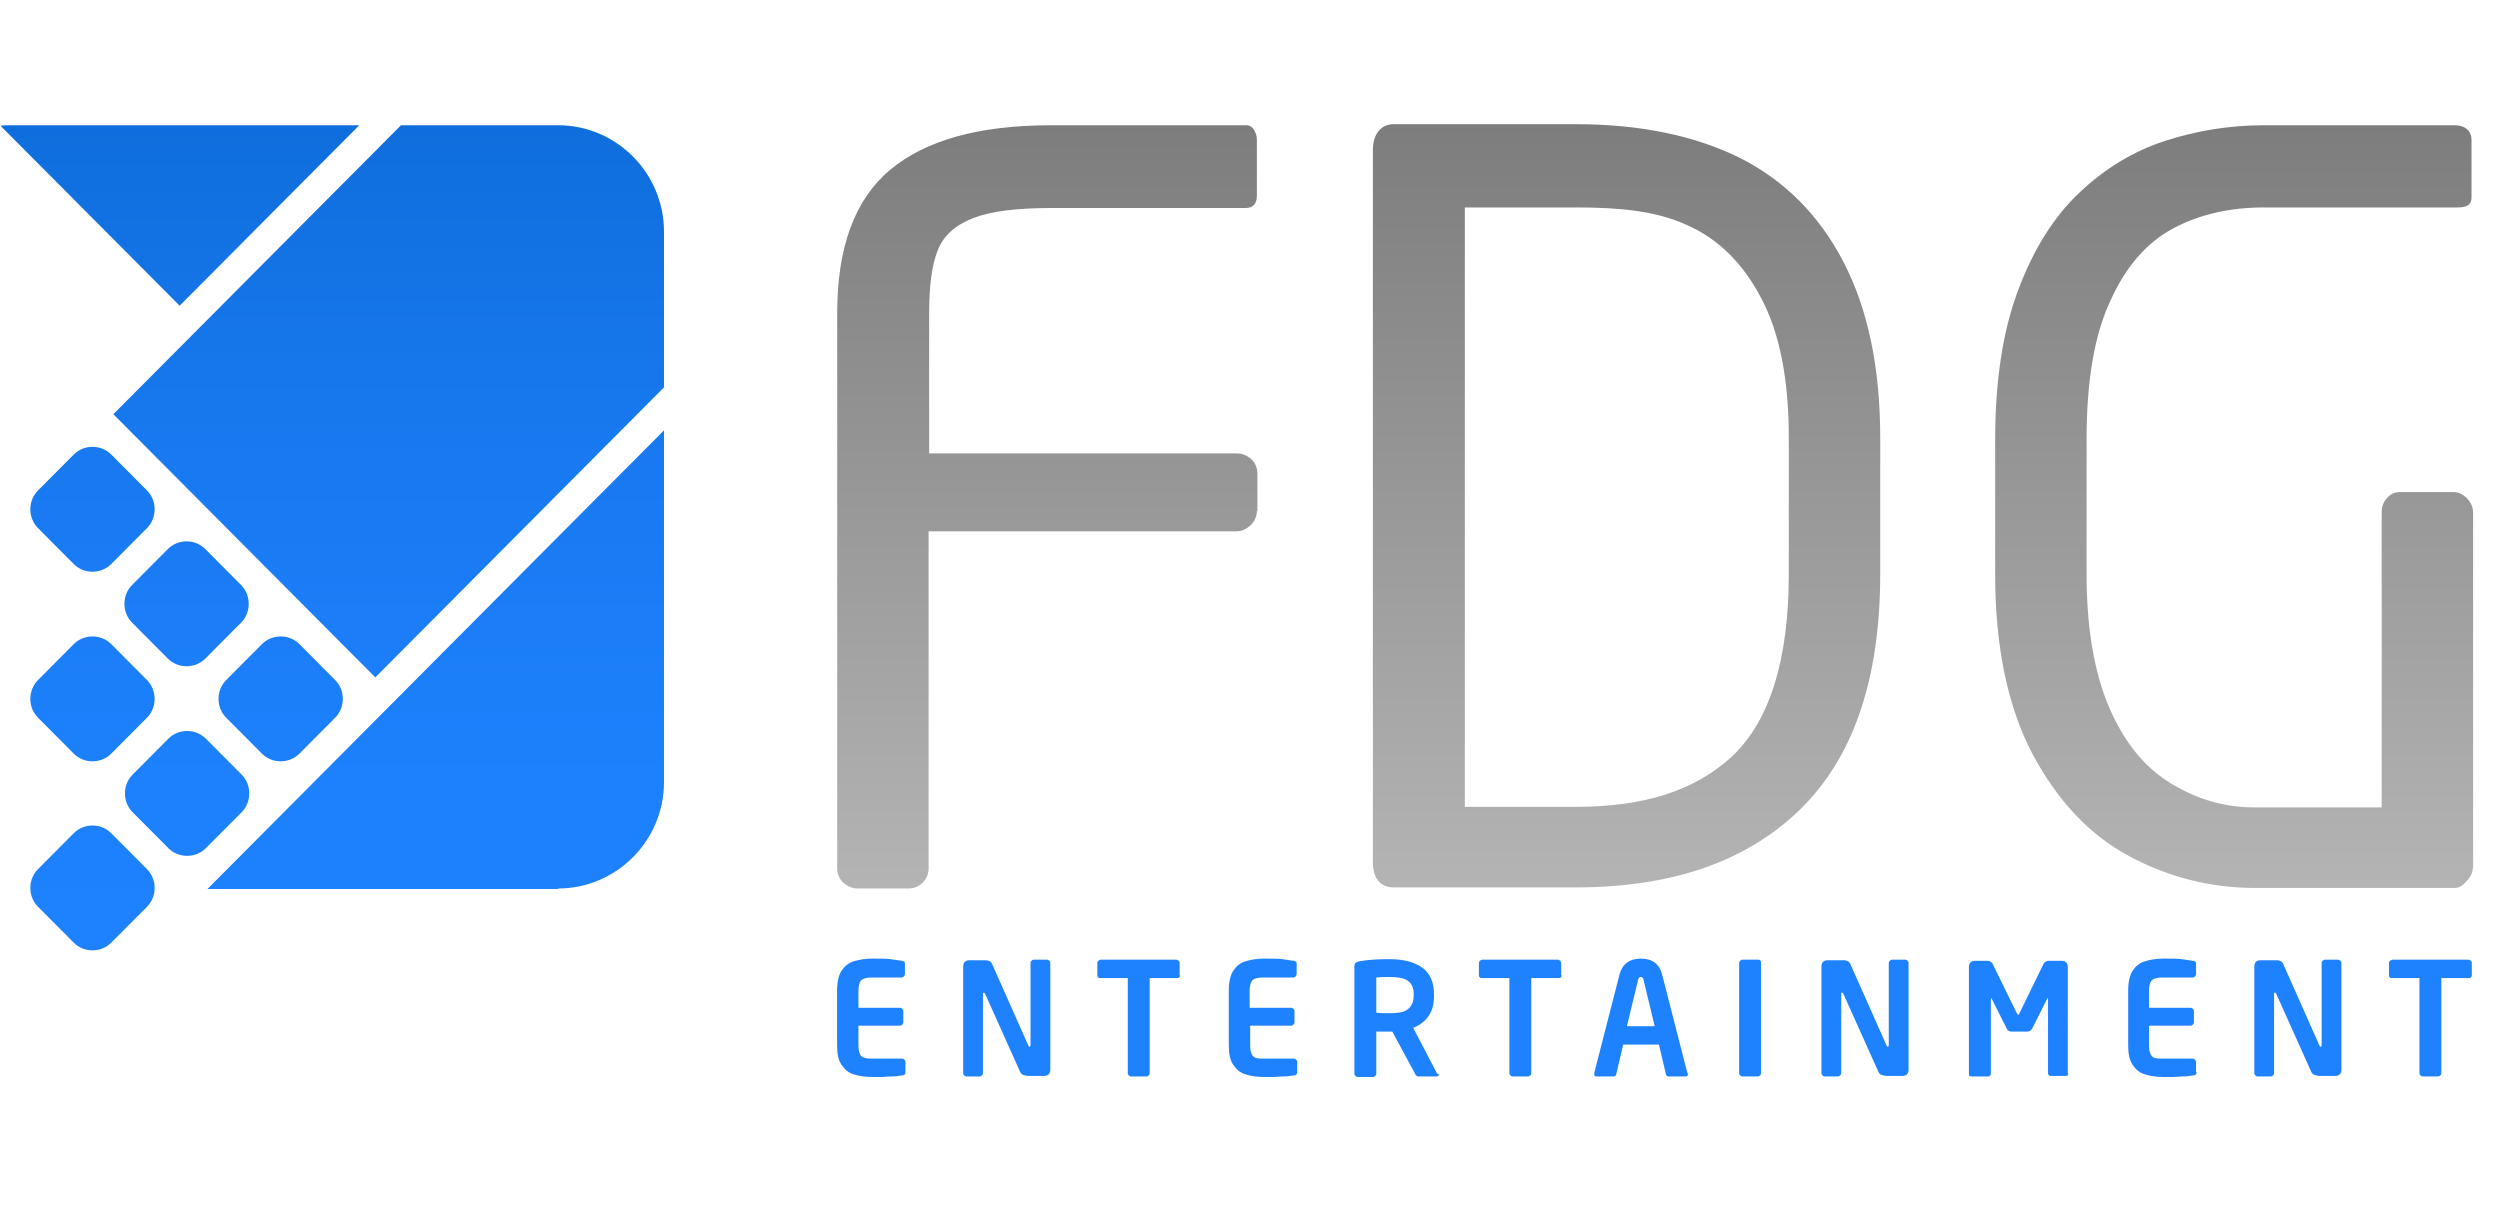 <?xml version="1.0" encoding="UTF-8"?>
<svg width="124px" height="60px" viewBox="0 0 124 60" version="1.1" xmlns="http://www.w3.org/2000/svg" xmlns:xlink="http://www.w3.org/1999/xlink">
    <title>logo_FDG</title>
    <defs>
        <linearGradient x1="49.973%" y1="99.967%" x2="49.973%" y2="0.009%" id="linearGradient-1">
            <stop stop-color="#B4B4B4" offset="0%"></stop>
            <stop stop-color="#7D7D7D" offset="100%"></stop>
        </linearGradient>
        <linearGradient x1="49.936%" y1="100.013%" x2="49.936%" y2="0.055%" id="linearGradient-2">
            <stop stop-color="#B4B4B4" offset="0%"></stop>
            <stop stop-color="#7D7D7D" offset="100%"></stop>
        </linearGradient>
        <linearGradient x1="50.051%" y1="99.943%" x2="50.051%" y2="-0.086%" id="linearGradient-3">
            <stop stop-color="#B4B4B4" offset="0%"></stop>
            <stop stop-color="#7D7D7D" offset="100%"></stop>
        </linearGradient>
        <linearGradient x1="50.018%" y1="100.07%" x2="50.018%" y2="0.008%" id="linearGradient-4">
            <stop stop-color="#1E82FF" offset="0%"></stop>
            <stop stop-color="#1C7FFA" offset="32.65%"></stop>
            <stop stop-color="#1677EC" offset="70.53%"></stop>
            <stop stop-color="#0F6EDC" offset="100%"></stop>
        </linearGradient>
    </defs>
    <g id="logo_FDG" stroke="none" stroke-width="1" fill="none" fill-rule="evenodd">
        <g id="logo_fdg" transform="translate(0, 6)" fill-rule="nonzero">
            <g id="Group" transform="translate(41.333, 41.333)" fill="#1E82FF">
                <path d="M3.578,5.845 C3.578,5.952 3.525,6.006 3.419,6.006 C3.366,6.006 3.287,6.033 3.207,6.033 C3.128,6.059 2.995,6.059 2.836,6.059 C2.677,6.059 2.545,6.086 2.439,6.086 C2.333,6.086 2.174,6.086 1.935,6.086 C1.564,6.086 1.246,6.033 1.007,5.952 C0.742,5.872 0.557,5.711 0.398,5.47 C0.239,5.228 0.186,4.907 0.186,4.504 L0.186,1.796 C0.186,1.367 0.265,1.046 0.398,0.831 C0.557,0.59 0.742,0.429 1.007,0.349 C1.272,0.268 1.564,0.214 1.935,0.214 C2.333,0.214 2.651,0.214 2.836,0.241 C3.022,0.268 3.207,0.295 3.393,0.322 C3.446,0.322 3.499,0.349 3.525,0.375 C3.552,0.402 3.552,0.429 3.552,0.483 L3.552,0.992 C3.552,1.019 3.525,1.072 3.499,1.099 C3.472,1.126 3.419,1.153 3.393,1.153 L1.855,1.153 C1.643,1.153 1.484,1.207 1.378,1.287 C1.299,1.394 1.246,1.555 1.246,1.823 L1.246,2.654 L3.313,2.654 C3.366,2.654 3.393,2.681 3.419,2.708 C3.446,2.735 3.472,2.762 3.472,2.815 L3.472,3.378 C3.472,3.432 3.446,3.459 3.419,3.486 C3.393,3.512 3.366,3.539 3.313,3.539 L1.246,3.539 L1.246,4.531 C1.246,4.772 1.299,4.96 1.378,5.041 C1.458,5.121 1.617,5.175 1.855,5.175 L3.419,5.175 C3.472,5.175 3.499,5.201 3.525,5.228 C3.552,5.255 3.578,5.282 3.578,5.336 L3.578,5.845 Z" id="Shape"></path>
                <path d="M10.762,5.738 C10.762,5.818 10.735,5.899 10.682,5.952 C10.629,6.006 10.55,6.033 10.47,6.033 L9.701,6.033 C9.595,6.033 9.489,6.006 9.41,5.979 C9.33,5.952 9.277,5.872 9.224,5.738 L7.528,1.957 C7.501,1.904 7.475,1.904 7.448,1.904 C7.422,1.904 7.422,1.93 7.422,1.957 L7.422,5.899 C7.422,5.952 7.395,5.979 7.369,6.006 C7.342,6.033 7.316,6.059 7.263,6.059 L6.6,6.059 C6.547,6.059 6.521,6.033 6.494,6.006 C6.468,5.979 6.441,5.952 6.441,5.899 L6.441,0.59 C6.441,0.509 6.468,0.429 6.521,0.375 C6.574,0.322 6.653,0.295 6.733,0.295 L7.554,0.295 C7.634,0.295 7.713,0.322 7.766,0.349 C7.819,0.375 7.872,0.456 7.899,0.536 L9.675,4.531 C9.701,4.585 9.701,4.585 9.728,4.585 C9.754,4.585 9.781,4.558 9.781,4.504 L9.781,0.429 C9.781,0.375 9.807,0.349 9.834,0.322 C9.86,0.295 9.887,0.268 9.94,0.268 L10.603,0.268 C10.656,0.268 10.682,0.295 10.709,0.322 C10.735,0.349 10.762,0.375 10.762,0.429 L10.762,5.738 Z" id="Shape"></path>
                <path d="M17.203,1.046 C17.203,1.099 17.176,1.126 17.15,1.153 C17.123,1.18 17.07,1.18 17.044,1.18 L15.692,1.18 L15.692,5.899 C15.692,5.952 15.665,5.979 15.639,6.006 C15.612,6.033 15.586,6.059 15.533,6.059 L14.764,6.059 C14.711,6.059 14.685,6.033 14.658,6.006 C14.632,5.979 14.605,5.952 14.605,5.899 L14.605,1.18 L13.253,1.18 C13.2,1.18 13.174,1.18 13.147,1.153 C13.121,1.126 13.094,1.099 13.094,1.046 L13.094,0.429 C13.094,0.375 13.121,0.349 13.147,0.322 C13.174,0.295 13.227,0.268 13.253,0.268 L17.017,0.268 C17.07,0.268 17.097,0.295 17.123,0.322 C17.15,0.349 17.176,0.375 17.176,0.429 L17.176,1.046 L17.203,1.046 Z" id="Shape"></path>
                <path d="M23.008,5.845 C23.008,5.952 22.955,6.006 22.849,6.006 C22.796,6.006 22.716,6.033 22.637,6.033 C22.557,6.059 22.424,6.059 22.265,6.059 C22.106,6.059 21.974,6.086 21.868,6.086 C21.762,6.086 21.603,6.086 21.364,6.086 C20.993,6.086 20.675,6.033 20.436,5.952 C20.171,5.872 19.986,5.711 19.827,5.47 C19.668,5.228 19.615,4.907 19.615,4.504 L19.615,1.796 C19.615,1.367 19.694,1.046 19.827,0.831 C19.986,0.59 20.171,0.429 20.436,0.349 C20.702,0.268 20.993,0.214 21.364,0.214 C21.762,0.214 22.08,0.214 22.265,0.241 C22.451,0.268 22.637,0.295 22.822,0.322 C22.875,0.322 22.928,0.349 22.955,0.375 C22.981,0.402 22.981,0.429 22.981,0.483 L22.981,0.992 C22.981,1.019 22.955,1.072 22.928,1.099 C22.902,1.126 22.849,1.153 22.822,1.153 L21.258,1.153 C21.046,1.153 20.887,1.207 20.781,1.287 C20.702,1.394 20.649,1.555 20.649,1.823 L20.649,2.654 L22.716,2.654 C22.769,2.654 22.796,2.681 22.822,2.708 C22.849,2.735 22.875,2.762 22.875,2.815 L22.875,3.378 C22.875,3.432 22.849,3.459 22.822,3.486 C22.796,3.512 22.769,3.539 22.716,3.539 L20.675,3.539 L20.675,4.531 C20.675,4.772 20.728,4.96 20.808,5.041 C20.887,5.148 21.046,5.175 21.285,5.175 L22.849,5.175 C22.902,5.175 22.928,5.201 22.955,5.228 C22.981,5.255 23.008,5.282 23.008,5.336 L23.008,5.845 Z" id="Shape"></path>
                <path d="M30.032,5.952 C30.032,6.006 30.005,6.059 29.926,6.059 L28.998,6.059 C28.945,6.059 28.892,6.006 28.839,5.899 L27.726,3.834 L27.62,3.834 C27.567,3.834 27.487,3.834 27.355,3.834 C27.222,3.834 27.116,3.834 27.09,3.834 C27.037,3.834 27.01,3.834 26.931,3.834 L26.931,5.925 C26.931,5.979 26.904,6.006 26.878,6.033 C26.851,6.059 26.825,6.086 26.772,6.086 L26.003,6.086 C25.95,6.086 25.923,6.059 25.897,6.033 C25.87,6.006 25.844,5.979 25.844,5.925 L25.844,0.59 C25.844,0.456 25.923,0.375 26.082,0.349 C26.506,0.268 27.01,0.241 27.593,0.241 C28.256,0.241 28.786,0.375 29.184,0.643 C29.581,0.912 29.793,1.367 29.793,1.984 L29.793,2.064 C29.793,2.467 29.714,2.788 29.528,3.057 C29.343,3.325 29.104,3.512 28.76,3.646 L29.952,5.925 C30.032,5.925 30.032,5.925 30.032,5.952 Z M28.786,2.038 L28.786,1.957 C28.786,1.662 28.68,1.448 28.494,1.314 C28.309,1.18 28.017,1.126 27.62,1.126 C27.355,1.126 27.116,1.126 26.931,1.153 L26.931,2.896 C27.169,2.922 27.408,2.922 27.62,2.922 C27.885,2.922 28.123,2.896 28.282,2.842 C28.441,2.788 28.574,2.681 28.653,2.547 C28.733,2.44 28.786,2.279 28.786,2.038 Z" id="Shape"></path>
                <path d="M36.128,1.046 C36.128,1.099 36.102,1.126 36.075,1.153 C36.049,1.18 35.996,1.18 35.969,1.18 L34.617,1.18 L34.617,5.899 C34.617,5.952 34.591,5.979 34.564,6.006 C34.538,6.033 34.511,6.059 34.458,6.059 L33.69,6.059 C33.637,6.059 33.61,6.033 33.584,6.006 C33.557,5.979 33.531,5.952 33.531,5.899 L33.531,1.18 L32.179,1.18 C32.126,1.18 32.099,1.18 32.073,1.153 C32.046,1.126 32.02,1.099 32.02,1.046 L32.02,0.429 C32.02,0.375 32.046,0.349 32.073,0.322 C32.099,0.295 32.152,0.268 32.179,0.268 L35.943,0.268 C35.996,0.268 36.022,0.295 36.049,0.322 C36.075,0.349 36.102,0.375 36.102,0.429 L36.102,1.046 L36.128,1.046 Z" id="Shape"></path>
                <path d="M42.384,5.925 C42.384,5.979 42.384,6.006 42.357,6.033 C42.331,6.059 42.304,6.059 42.251,6.059 L41.43,6.059 C41.403,6.059 41.377,6.059 41.35,6.033 C41.324,6.006 41.297,5.979 41.297,5.952 L40.952,4.478 L39.177,4.478 L38.832,5.952 C38.832,5.979 38.805,6.006 38.779,6.033 C38.752,6.059 38.726,6.059 38.699,6.059 L37.878,6.059 C37.825,6.059 37.798,6.059 37.772,6.033 C37.745,6.006 37.745,5.979 37.745,5.925 C37.745,5.925 37.745,5.925 37.745,5.899 C37.745,5.899 37.745,5.899 37.745,5.872 L38.991,1.019 C39.124,0.483 39.495,0.214 40.051,0.214 C40.634,0.214 40.979,0.483 41.112,1.019 L42.357,5.872 C42.384,5.899 42.384,5.899 42.384,5.925 C42.384,5.899 42.384,5.925 42.384,5.925 Z M40.74,3.566 L40.184,1.26 C40.184,1.207 40.157,1.18 40.131,1.153 C40.104,1.126 40.078,1.126 40.051,1.126 C40.025,1.126 39.998,1.126 39.972,1.153 C39.945,1.18 39.945,1.207 39.919,1.26 L39.362,3.566 L40.74,3.566 Z" id="Shape"></path>
                <path d="M46.015,5.899 C46.015,5.952 45.989,5.979 45.962,6.006 C45.936,6.033 45.909,6.059 45.856,6.059 L45.087,6.059 C45.034,6.059 45.008,6.033 44.981,6.006 C44.955,5.979 44.928,5.952 44.928,5.899 L44.928,0.429 C44.928,0.375 44.955,0.349 44.981,0.322 C45.008,0.295 45.034,0.268 45.087,0.268 L45.856,0.268 C45.909,0.268 45.936,0.268 45.962,0.295 C45.989,0.322 46.015,0.349 46.015,0.402 L46.015,5.899 Z" id="Shape"></path>
                <path d="M53.331,5.738 C53.331,5.818 53.304,5.899 53.251,5.952 C53.198,6.006 53.119,6.033 53.039,6.033 L52.271,6.033 C52.165,6.033 52.059,6.006 51.979,5.979 C51.9,5.952 51.847,5.872 51.794,5.738 L50.097,1.957 C50.071,1.904 50.044,1.904 50.018,1.904 C49.991,1.904 49.991,1.93 49.991,1.957 L49.991,5.899 C49.991,5.952 49.965,5.979 49.938,6.006 C49.912,6.033 49.885,6.059 49.832,6.059 L49.169,6.059 C49.116,6.059 49.09,6.033 49.063,6.006 C49.037,5.979 49.01,5.952 49.01,5.899 L49.01,0.59 C49.01,0.509 49.037,0.429 49.09,0.375 C49.143,0.322 49.222,0.295 49.302,0.295 L50.124,0.295 C50.203,0.295 50.283,0.322 50.336,0.349 C50.389,0.375 50.442,0.456 50.468,0.536 L52.244,4.531 C52.271,4.585 52.271,4.585 52.297,4.585 C52.324,4.585 52.35,4.558 52.35,4.504 L52.35,0.429 C52.35,0.375 52.377,0.349 52.403,0.322 C52.43,0.295 52.456,0.268 52.509,0.268 L53.172,0.268 C53.225,0.268 53.251,0.295 53.278,0.322 C53.304,0.349 53.331,0.375 53.331,0.429 L53.331,5.738 Z" id="Shape"></path>
                <path d="M61.256,5.925 C61.256,6.006 61.203,6.033 61.124,6.033 L60.355,6.033 C60.329,6.033 60.302,6.006 60.276,5.979 C60.249,5.952 60.249,5.899 60.249,5.872 L60.249,2.252 C60.249,2.199 60.249,2.172 60.223,2.172 C60.223,2.172 60.196,2.199 60.196,2.225 L59.454,3.7 C59.401,3.78 59.321,3.834 59.215,3.834 L58.447,3.834 C58.341,3.834 58.235,3.78 58.208,3.7 L57.466,2.225 C57.439,2.199 57.439,2.172 57.439,2.172 C57.413,2.172 57.413,2.199 57.413,2.252 L57.413,5.899 C57.413,5.952 57.413,5.979 57.386,6.006 C57.36,6.033 57.333,6.059 57.307,6.059 L56.459,6.059 C56.379,6.059 56.326,6.033 56.326,5.952 L56.326,0.617 C56.326,0.536 56.353,0.456 56.406,0.402 C56.459,0.349 56.538,0.322 56.618,0.322 L57.254,0.322 C57.307,0.322 57.386,0.349 57.413,0.375 C57.466,0.402 57.493,0.456 57.519,0.509 L58.685,2.896 C58.738,2.976 58.765,3.003 58.765,3.003 C58.791,3.003 58.818,2.976 58.844,2.896 L60.011,0.509 C60.064,0.375 60.17,0.322 60.302,0.322 L60.938,0.322 C61.018,0.322 61.097,0.349 61.15,0.402 C61.203,0.456 61.23,0.536 61.23,0.617 L61.23,5.925 L61.256,5.925 Z" id="Shape"></path>
                <path d="M67.618,5.845 C67.618,5.952 67.565,6.006 67.459,6.006 C67.406,6.006 67.326,6.033 67.247,6.033 C67.167,6.059 67.035,6.059 66.876,6.059 C66.717,6.059 66.584,6.086 66.478,6.086 C66.372,6.086 66.213,6.086 65.975,6.086 C65.603,6.086 65.285,6.033 65.047,5.952 C64.782,5.872 64.596,5.711 64.437,5.47 C64.278,5.228 64.225,4.907 64.225,4.504 L64.225,1.796 C64.225,1.367 64.305,1.046 64.437,0.831 C64.596,0.59 64.782,0.429 65.047,0.349 C65.312,0.268 65.603,0.214 65.975,0.214 C66.372,0.214 66.69,0.214 66.876,0.241 C67.061,0.268 67.247,0.295 67.432,0.322 C67.485,0.322 67.538,0.349 67.565,0.375 C67.591,0.402 67.591,0.429 67.591,0.483 L67.591,0.992 C67.591,1.019 67.565,1.072 67.538,1.099 C67.512,1.126 67.459,1.153 67.432,1.153 L65.869,1.153 C65.656,1.153 65.497,1.207 65.391,1.287 C65.312,1.394 65.259,1.555 65.259,1.823 L65.259,2.654 L67.326,2.654 C67.379,2.654 67.406,2.681 67.432,2.708 C67.459,2.735 67.485,2.762 67.485,2.815 L67.485,3.378 C67.485,3.432 67.459,3.459 67.432,3.486 C67.406,3.512 67.379,3.539 67.326,3.539 L65.259,3.539 L65.259,4.531 C65.259,4.772 65.312,4.96 65.391,5.041 C65.471,5.148 65.63,5.175 65.869,5.175 L67.432,5.175 C67.485,5.175 67.512,5.201 67.538,5.228 C67.565,5.255 67.591,5.282 67.591,5.336 L67.591,5.845 L67.618,5.845 Z" id="Shape"></path>
                <path d="M74.801,5.738 C74.801,5.818 74.775,5.899 74.722,5.952 C74.669,6.006 74.589,6.033 74.51,6.033 L73.741,6.033 C73.635,6.033 73.529,6.006 73.449,5.979 C73.37,5.952 73.317,5.872 73.264,5.738 L71.567,1.957 C71.541,1.904 71.514,1.904 71.488,1.904 C71.461,1.904 71.461,1.93 71.461,1.957 L71.461,5.899 C71.461,5.952 71.435,5.979 71.408,6.006 C71.382,6.033 71.355,6.059 71.302,6.059 L70.64,6.059 C70.587,6.059 70.56,6.033 70.534,6.006 C70.507,5.979 70.481,5.952 70.481,5.899 L70.481,0.59 C70.481,0.509 70.507,0.429 70.56,0.375 C70.613,0.322 70.693,0.295 70.772,0.295 L71.594,0.295 C71.673,0.295 71.753,0.322 71.806,0.349 C71.859,0.375 71.912,0.456 71.939,0.536 L73.714,4.531 C73.741,4.585 73.741,4.585 73.767,4.585 C73.794,4.585 73.82,4.558 73.82,4.504 L73.82,0.429 C73.82,0.375 73.847,0.349 73.874,0.322 C73.9,0.295 73.927,0.268 73.98,0.268 L74.642,0.268 C74.695,0.268 74.722,0.295 74.748,0.322 C74.775,0.349 74.801,0.375 74.801,0.429 L74.801,5.738 Z" id="Shape"></path>
                <path d="M81.269,1.046 C81.269,1.099 81.242,1.126 81.216,1.153 C81.189,1.18 81.136,1.18 81.11,1.18 L79.758,1.18 L79.758,5.899 C79.758,5.952 79.731,5.979 79.705,6.006 C79.678,6.033 79.652,6.059 79.599,6.059 L78.83,6.059 C78.777,6.059 78.751,6.033 78.724,6.006 C78.698,5.979 78.671,5.952 78.671,5.899 L78.671,1.18 L77.319,1.18 C77.266,1.18 77.24,1.18 77.213,1.153 C77.187,1.126 77.16,1.099 77.16,1.046 L77.16,0.429 C77.16,0.375 77.187,0.349 77.213,0.322 C77.24,0.295 77.293,0.268 77.319,0.268 L81.11,0.268 C81.163,0.268 81.189,0.295 81.216,0.322 C81.242,0.349 81.269,0.375 81.269,0.429 L81.269,1.046 Z" id="Shape"></path>
            </g>
            <g id="Group">
                <g id="Shape" transform="translate(41.366, 0)">
                    <path d="M20.975,19.341 C20.975,19.607 20.869,19.847 20.657,20.06 C20.444,20.246 20.232,20.353 19.967,20.353 L4.693,20.353 L4.693,37.056 C4.693,37.349 4.587,37.589 4.402,37.776 C4.216,37.962 3.978,38.069 3.686,38.069 L1.167,38.069 C0.902,38.069 0.663,37.962 0.451,37.776 C0.265,37.589 0.159,37.349 0.159,37.056 L0.159,9.51 C0.159,6.26 1.034,3.889 2.784,2.424 C4.534,0.959 7.186,0.213 10.766,0.213 C12.198,0.213 13.364,0.213 14.292,0.213 C15.194,0.213 19.941,0.213 20.471,0.213 C20.63,0.213 20.763,0.32 20.842,0.453 C20.922,0.586 20.975,0.746 20.975,0.932 L20.975,3.703 C20.975,4.103 20.789,4.316 20.418,4.316 L10.819,4.316 C9.069,4.316 7.769,4.476 6.894,4.822 C6.019,5.168 5.436,5.674 5.144,6.42 C4.853,7.14 4.72,8.178 4.72,9.537 L4.72,16.49 L19.994,16.49 C20.259,16.49 20.497,16.597 20.71,16.783 C20.895,16.97 21.001,17.209 21.001,17.502 L21.001,19.341 L20.975,19.341 Z" id="Path" fill="url(#linearGradient-1)"></path>
                    <path d="M51.893,22.458 C51.893,27.679 50.567,31.568 47.916,34.152 C45.264,36.737 41.552,38.015 36.805,38.015 C35.532,38.015 28.452,38.015 27.763,38.015 C27.047,38.015 26.729,37.509 26.729,36.763 L26.729,1.439 C26.729,0.719 27.074,0.16 27.763,0.16 C28.452,0.16 35.532,0.16 36.805,0.16 C39.961,0.16 42.665,0.719 44.893,1.812 C47.12,2.93 48.844,4.635 50.064,6.98 C51.283,9.324 51.893,12.228 51.893,15.718 L51.893,22.458 Z M47.359,22.458 L47.359,15.718 C47.359,12.84 46.908,10.523 46.006,8.818 C45.105,7.086 43.885,5.861 42.321,5.168 C40.756,4.449 38.927,4.289 36.805,4.289 C34.79,4.289 32.934,4.289 31.29,4.289 L31.29,34.019 C32.324,34.019 34.207,34.019 36.805,34.019 C40.12,34.019 42.692,33.247 44.575,31.488 C46.431,29.704 47.359,26.693 47.359,22.458 Z" fill="url(#linearGradient-2)"></path>
                    <path d="M81.3,36.923 C81.3,37.189 81.221,37.429 81.035,37.642 C80.849,37.855 80.664,38.042 80.399,38.042 C79.099,38.042 72.444,38.042 70.481,38.042 C68.28,38.042 66.186,37.509 64.25,36.47 C62.288,35.431 60.697,33.726 59.45,31.409 C58.231,29.091 57.594,26.107 57.594,22.511 L57.594,15.824 C57.594,12.92 57.965,10.443 58.734,8.392 C59.503,6.34 60.511,4.742 61.784,3.543 C63.057,2.344 64.462,1.492 66.027,0.986 C67.591,0.48 69.209,0.213 70.932,0.213 C74.406,0.213 77.561,0.213 80.372,0.213 C80.955,0.213 81.221,0.533 81.221,0.932 L81.221,3.81 C81.221,4.129 81.008,4.289 80.558,4.289 L80.372,4.289 C77.641,4.289 74.485,4.289 70.932,4.289 C69.235,4.289 67.724,4.635 66.424,5.328 C65.125,6.021 64.064,7.219 63.295,8.951 C62.5,10.656 62.129,12.947 62.129,15.798 L62.129,22.484 C62.129,25.122 62.5,27.306 63.216,29.011 C63.932,30.716 64.939,31.995 66.212,32.794 C67.485,33.593 68.864,34.046 70.455,34.046 C72.258,34.046 74.353,34.046 76.766,34.046 L76.766,19.394 C76.766,19.128 76.845,18.914 77.031,18.701 C77.217,18.488 77.429,18.408 77.667,18.408 L80.346,18.408 C80.584,18.408 80.796,18.515 81.008,18.728 C81.194,18.941 81.3,19.154 81.3,19.421 L81.3,36.923 Z" id="Path" fill="url(#linearGradient-3)"></path>
                </g>
                <path d="M27.683,0.213 L19.888,0.213 L5.622,14.545 L18.615,27.599 L32.934,13.213 L32.934,5.488 C32.934,2.584 30.574,0.213 27.683,0.213 Z M17.819,0.213 L0.53,0.213 C0.371,0.213 0.186,0.213 0.027,0.24 L8.91,9.164 L17.819,0.213 Z M27.683,38.069 C30.574,38.069 32.934,35.698 32.934,32.794 L32.934,15.345 L10.288,38.095 L27.683,38.095 L27.683,38.069 Z M10.182,21.232 C9.679,20.726 8.83,20.726 8.326,21.232 L6.55,23.017 C6.046,23.523 6.046,24.376 6.55,24.882 L8.326,26.667 C8.83,27.173 9.679,27.173 10.182,26.667 L11.959,24.882 C12.463,24.376 12.463,23.523 11.959,23.017 L10.182,21.232 Z M11.217,29.597 L12.993,31.382 C13.497,31.888 14.346,31.888 14.849,31.382 L16.626,29.597 C17.13,29.091 17.13,28.238 16.626,27.732 L14.849,25.947 C14.346,25.441 13.497,25.441 12.993,25.947 L11.217,27.732 C10.713,28.238 10.713,29.091 11.217,29.597 Z M3.659,21.978 C4.163,22.484 5.012,22.484 5.515,21.978 L7.292,20.193 C7.796,19.687 7.796,18.834 7.292,18.328 L5.515,16.543 C5.012,16.037 4.163,16.037 3.659,16.543 L1.883,18.328 C1.379,18.834 1.379,19.687 1.883,20.193 L3.659,21.978 Z M11.986,32.421 L10.209,30.636 C9.705,30.13 8.857,30.13 8.353,30.636 L6.576,32.421 C6.072,32.927 6.072,33.78 6.576,34.286 L8.353,36.071 C8.857,36.577 9.705,36.577 10.209,36.071 L11.986,34.286 C12.489,33.78 12.489,32.927 11.986,32.421 Z M5.515,35.325 C5.012,34.818 4.163,34.818 3.659,35.325 L1.883,37.11 C1.379,37.616 1.379,38.468 1.883,38.974 L3.659,40.759 C4.163,41.265 5.012,41.265 5.515,40.759 L7.292,38.974 C7.796,38.468 7.796,37.616 7.292,37.11 L5.515,35.325 Z M3.659,31.382 C4.163,31.888 5.012,31.888 5.515,31.382 L7.292,29.597 C7.796,29.091 7.796,28.238 7.292,27.732 L5.515,25.947 C5.012,25.441 4.163,25.441 3.659,25.947 L1.883,27.732 C1.379,28.238 1.379,29.091 1.883,29.597 L3.659,31.382 Z" id="Shape" fill="url(#linearGradient-4)"></path>
            </g>
        </g>
    </g>
</svg>